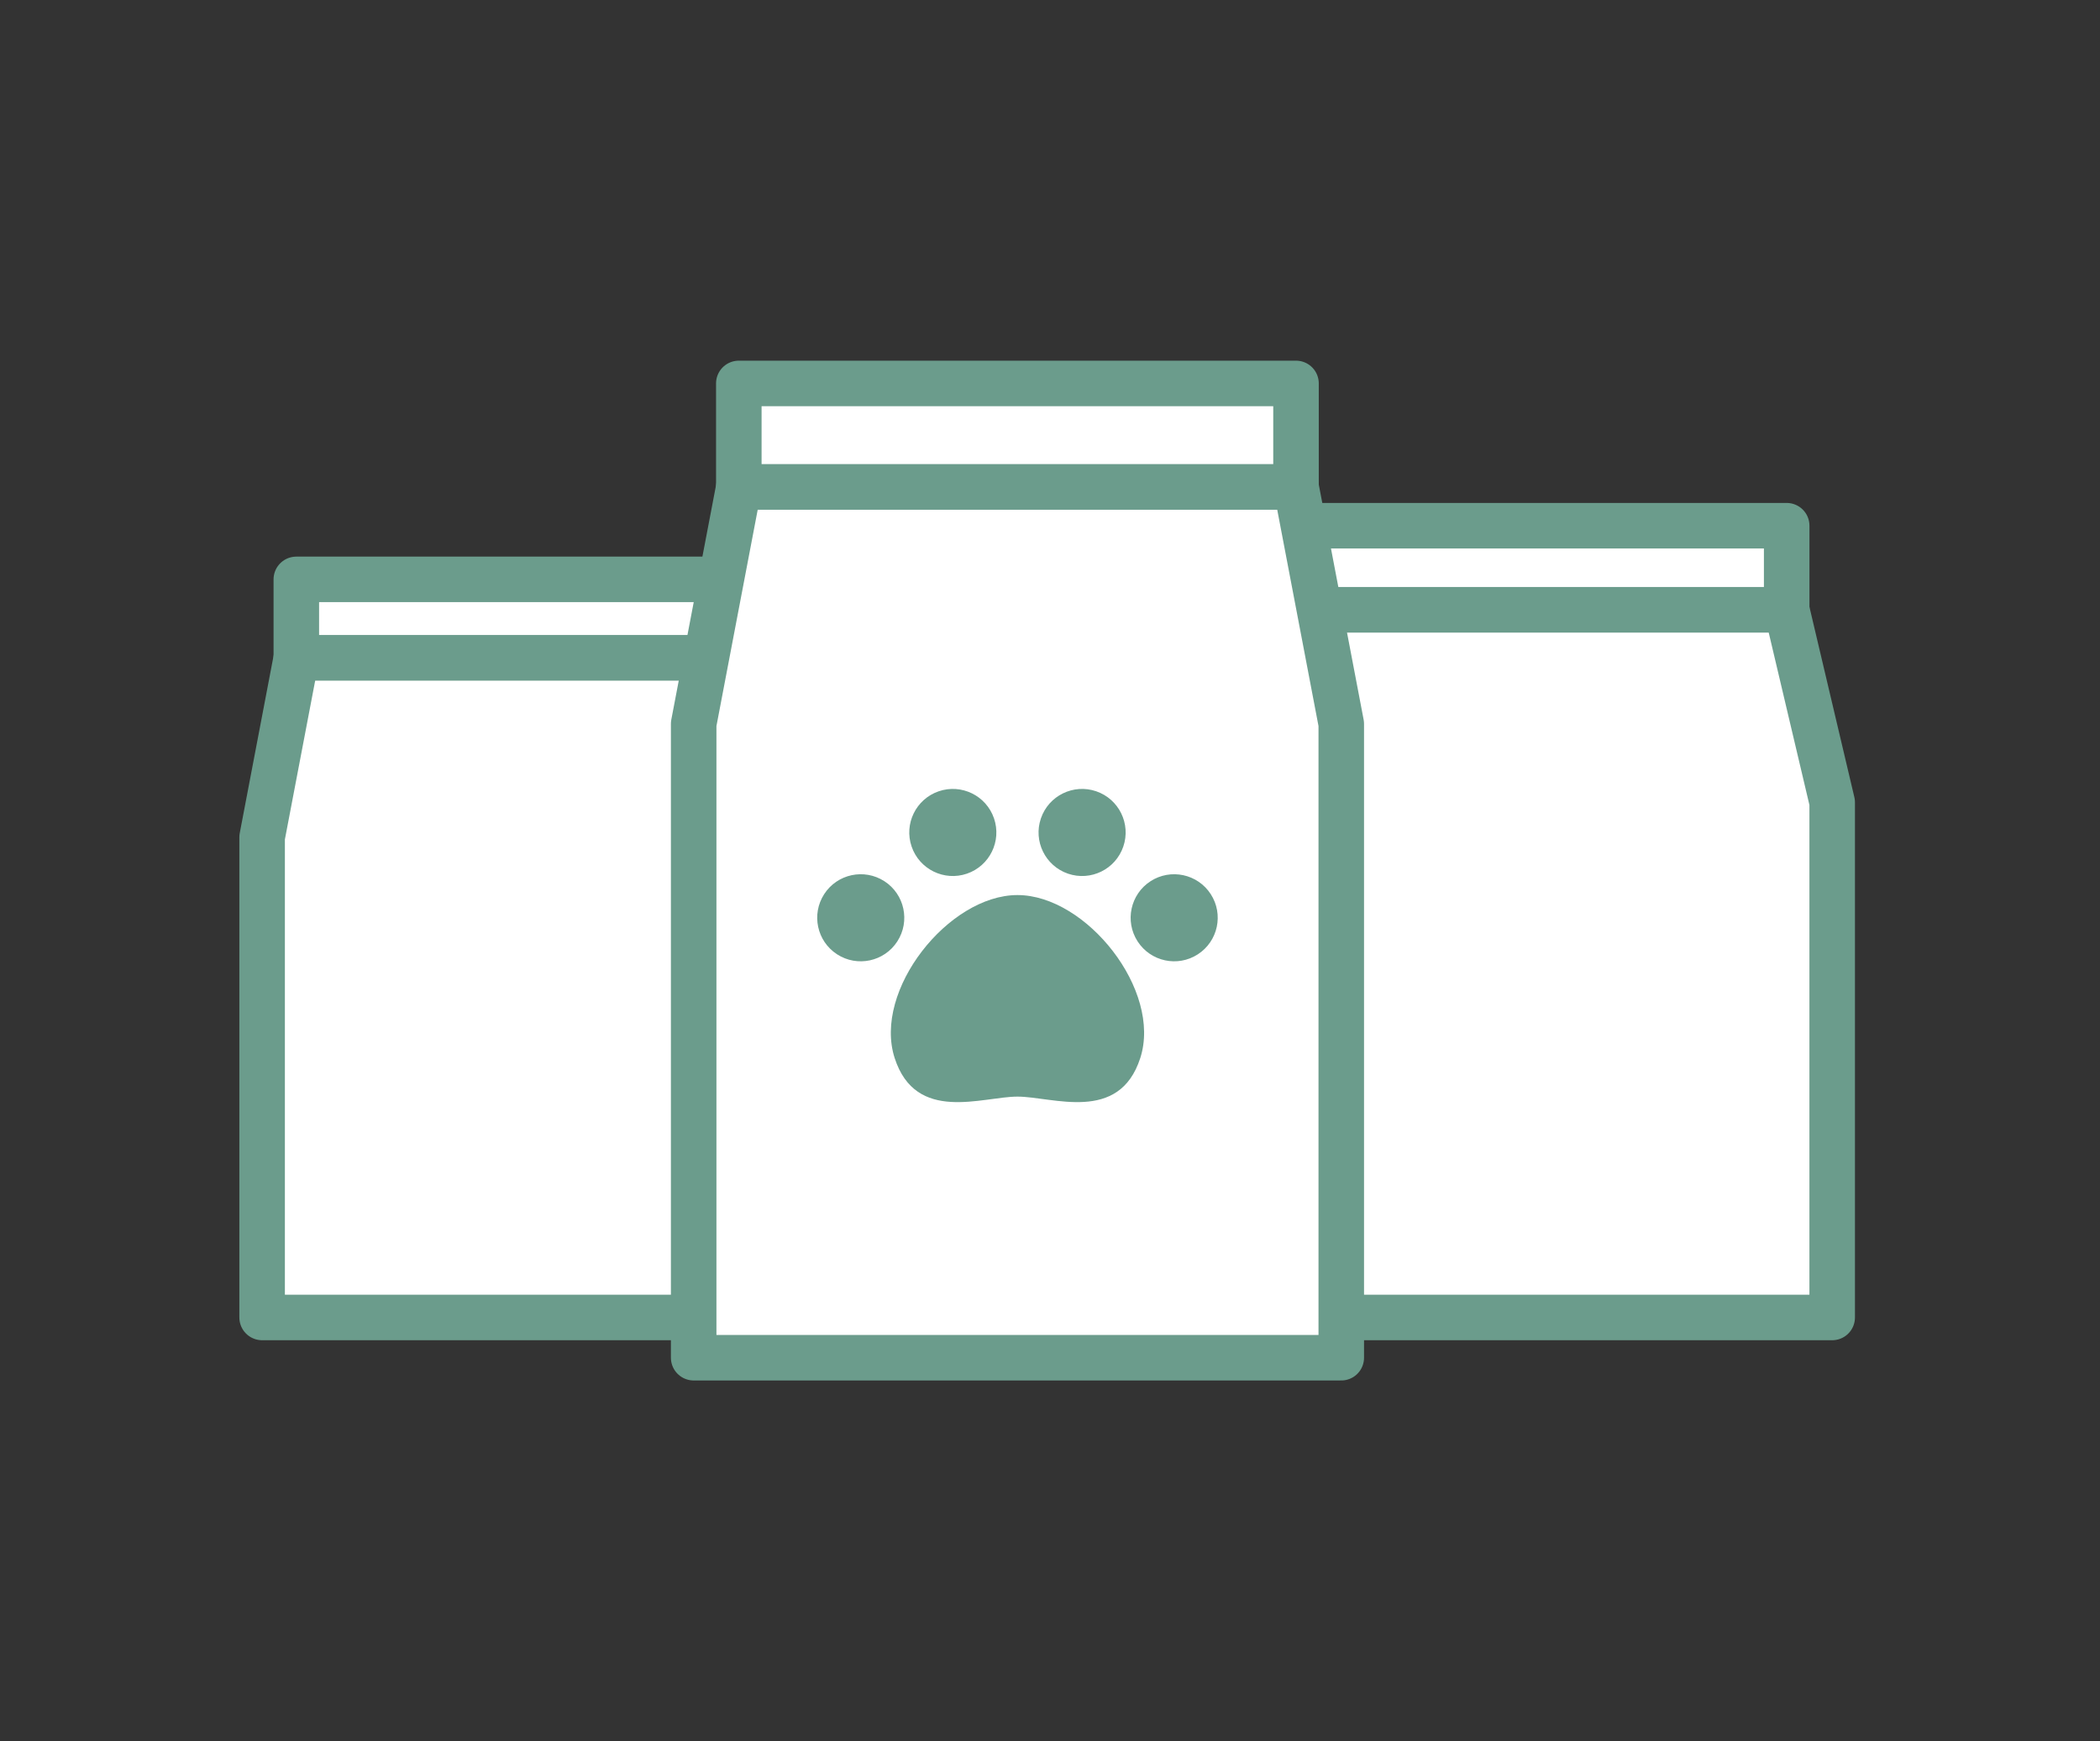 <?xml version="1.0" encoding="utf-8"?>
<!-- Generator: Adobe Illustrator 16.0.0, SVG Export Plug-In . SVG Version: 6.00 Build 0)  -->
<!DOCTYPE svg PUBLIC "-//W3C//DTD SVG 1.1//EN" "http://www.w3.org/Graphics/SVG/1.1/DTD/svg11.dtd">
<svg version="1.1" id="レイヤー_1" xmlns="http://www.w3.org/2000/svg" xmlns:xlink="http://www.w3.org/1999/xlink" x="0px"
	 y="0px" width="184.5px" height="153px" viewBox="0 0 184.5 153" enable-background="new 0 0 184.5 153" xml:space="preserve">
<rect x="0" y="0" width="184.5" height="153" fill="#333333" stroke="none"/>
<g>
	<g>
		<g>
			
				<polygon fill="#FFFFFF" stroke="#6B9C8C" stroke-width="4" stroke-linecap="round" stroke-linejoin="round" stroke-miterlimit="10" points="
				63.122,57.796 26.039,57.796 23.029,73.576 23.029,115.77 66.131,115.77 66.131,73.576 			"/>
			
				<rect x="26.034" y="50.912" fill="#FFFFFF" stroke="#6B9C8C" stroke-width="4" stroke-linecap="round" stroke-linejoin="round" stroke-miterlimit="10" width="37.086" height="6.885"/>
		</g>
		<g>
			
				<polygon fill="#FFFFFF" stroke="#6B9C8C" stroke-width="4" stroke-linecap="round" stroke-linejoin="round" stroke-miterlimit="10" points="
				156.976,53.581 107.746,53.581 103.751,70.507 103.751,115.77 160.971,115.77 160.971,70.507 			"/>
			
				<rect x="107.74" y="46.195" fill="#FFFFFF" stroke="#6B9C8C" stroke-width="4" stroke-linecap="round" stroke-linejoin="round" stroke-miterlimit="10" width="49.233" height="7.386"/>
		</g>
		<g>
			
				<polygon fill="#FFFFFF" stroke="#6B9C8C" stroke-width="4" stroke-linecap="round" stroke-linejoin="round" stroke-miterlimit="10" points="
				113.867,42.782 64.917,42.782 60.944,63.611 60.944,119.307 117.84,119.307 117.84,63.611 			"/>
			
				<rect x="64.91" y="33.693" fill="#FFFFFF" stroke="#6B9C8C" stroke-width="4" stroke-linecap="round" stroke-linejoin="round" stroke-miterlimit="10" width="48.954" height="9.089"/>
		</g>
	</g>
	<g>
		<path fill="#6B9C8C" d="M84.952,76.772c1.998-0.686,3.063-2.861,2.379-4.859c-0.684-1.998-2.859-3.064-4.858-2.38
			c-1.998,0.685-3.064,2.859-2.38,4.858S82.953,77.456,84.952,76.772z"/>
		<path fill="#6B9C8C" d="M78.834,82.726L78.834,82.726c1.148-1.773,0.641-4.143-1.133-5.29s-4.143-0.641-5.29,1.133v0.001
			c-1.147,1.773-0.64,4.142,1.134,5.289C75.318,85.007,77.687,84.5,78.834,82.726z"/>
		<path fill="#6B9C8C" d="M93.831,76.772c2,0.684,4.175-0.382,4.859-2.381s-0.382-4.174-2.38-4.858
			c-1.999-0.685-4.175,0.382-4.858,2.38C90.767,73.911,91.833,76.086,93.831,76.772z"/>
		<path fill="#6B9C8C" d="M89.392,78.652c-6.047,0-12.718,8.372-10.787,14.329c1.865,5.752,7.691,3.382,10.787,3.382
			s8.922,2.37,10.787-3.382C102.109,87.024,95.438,78.652,89.392,78.652z"/>
		<path fill="#6B9C8C" d="M106.372,78.57L106.372,78.57c-1.147-1.774-3.517-2.281-5.29-1.134s-2.281,3.517-1.133,5.291v-0.001
			c1.147,1.773,3.516,2.281,5.289,1.133C107.012,82.711,107.52,80.343,106.372,78.57z"/>
	</g>
</g>
</svg>
